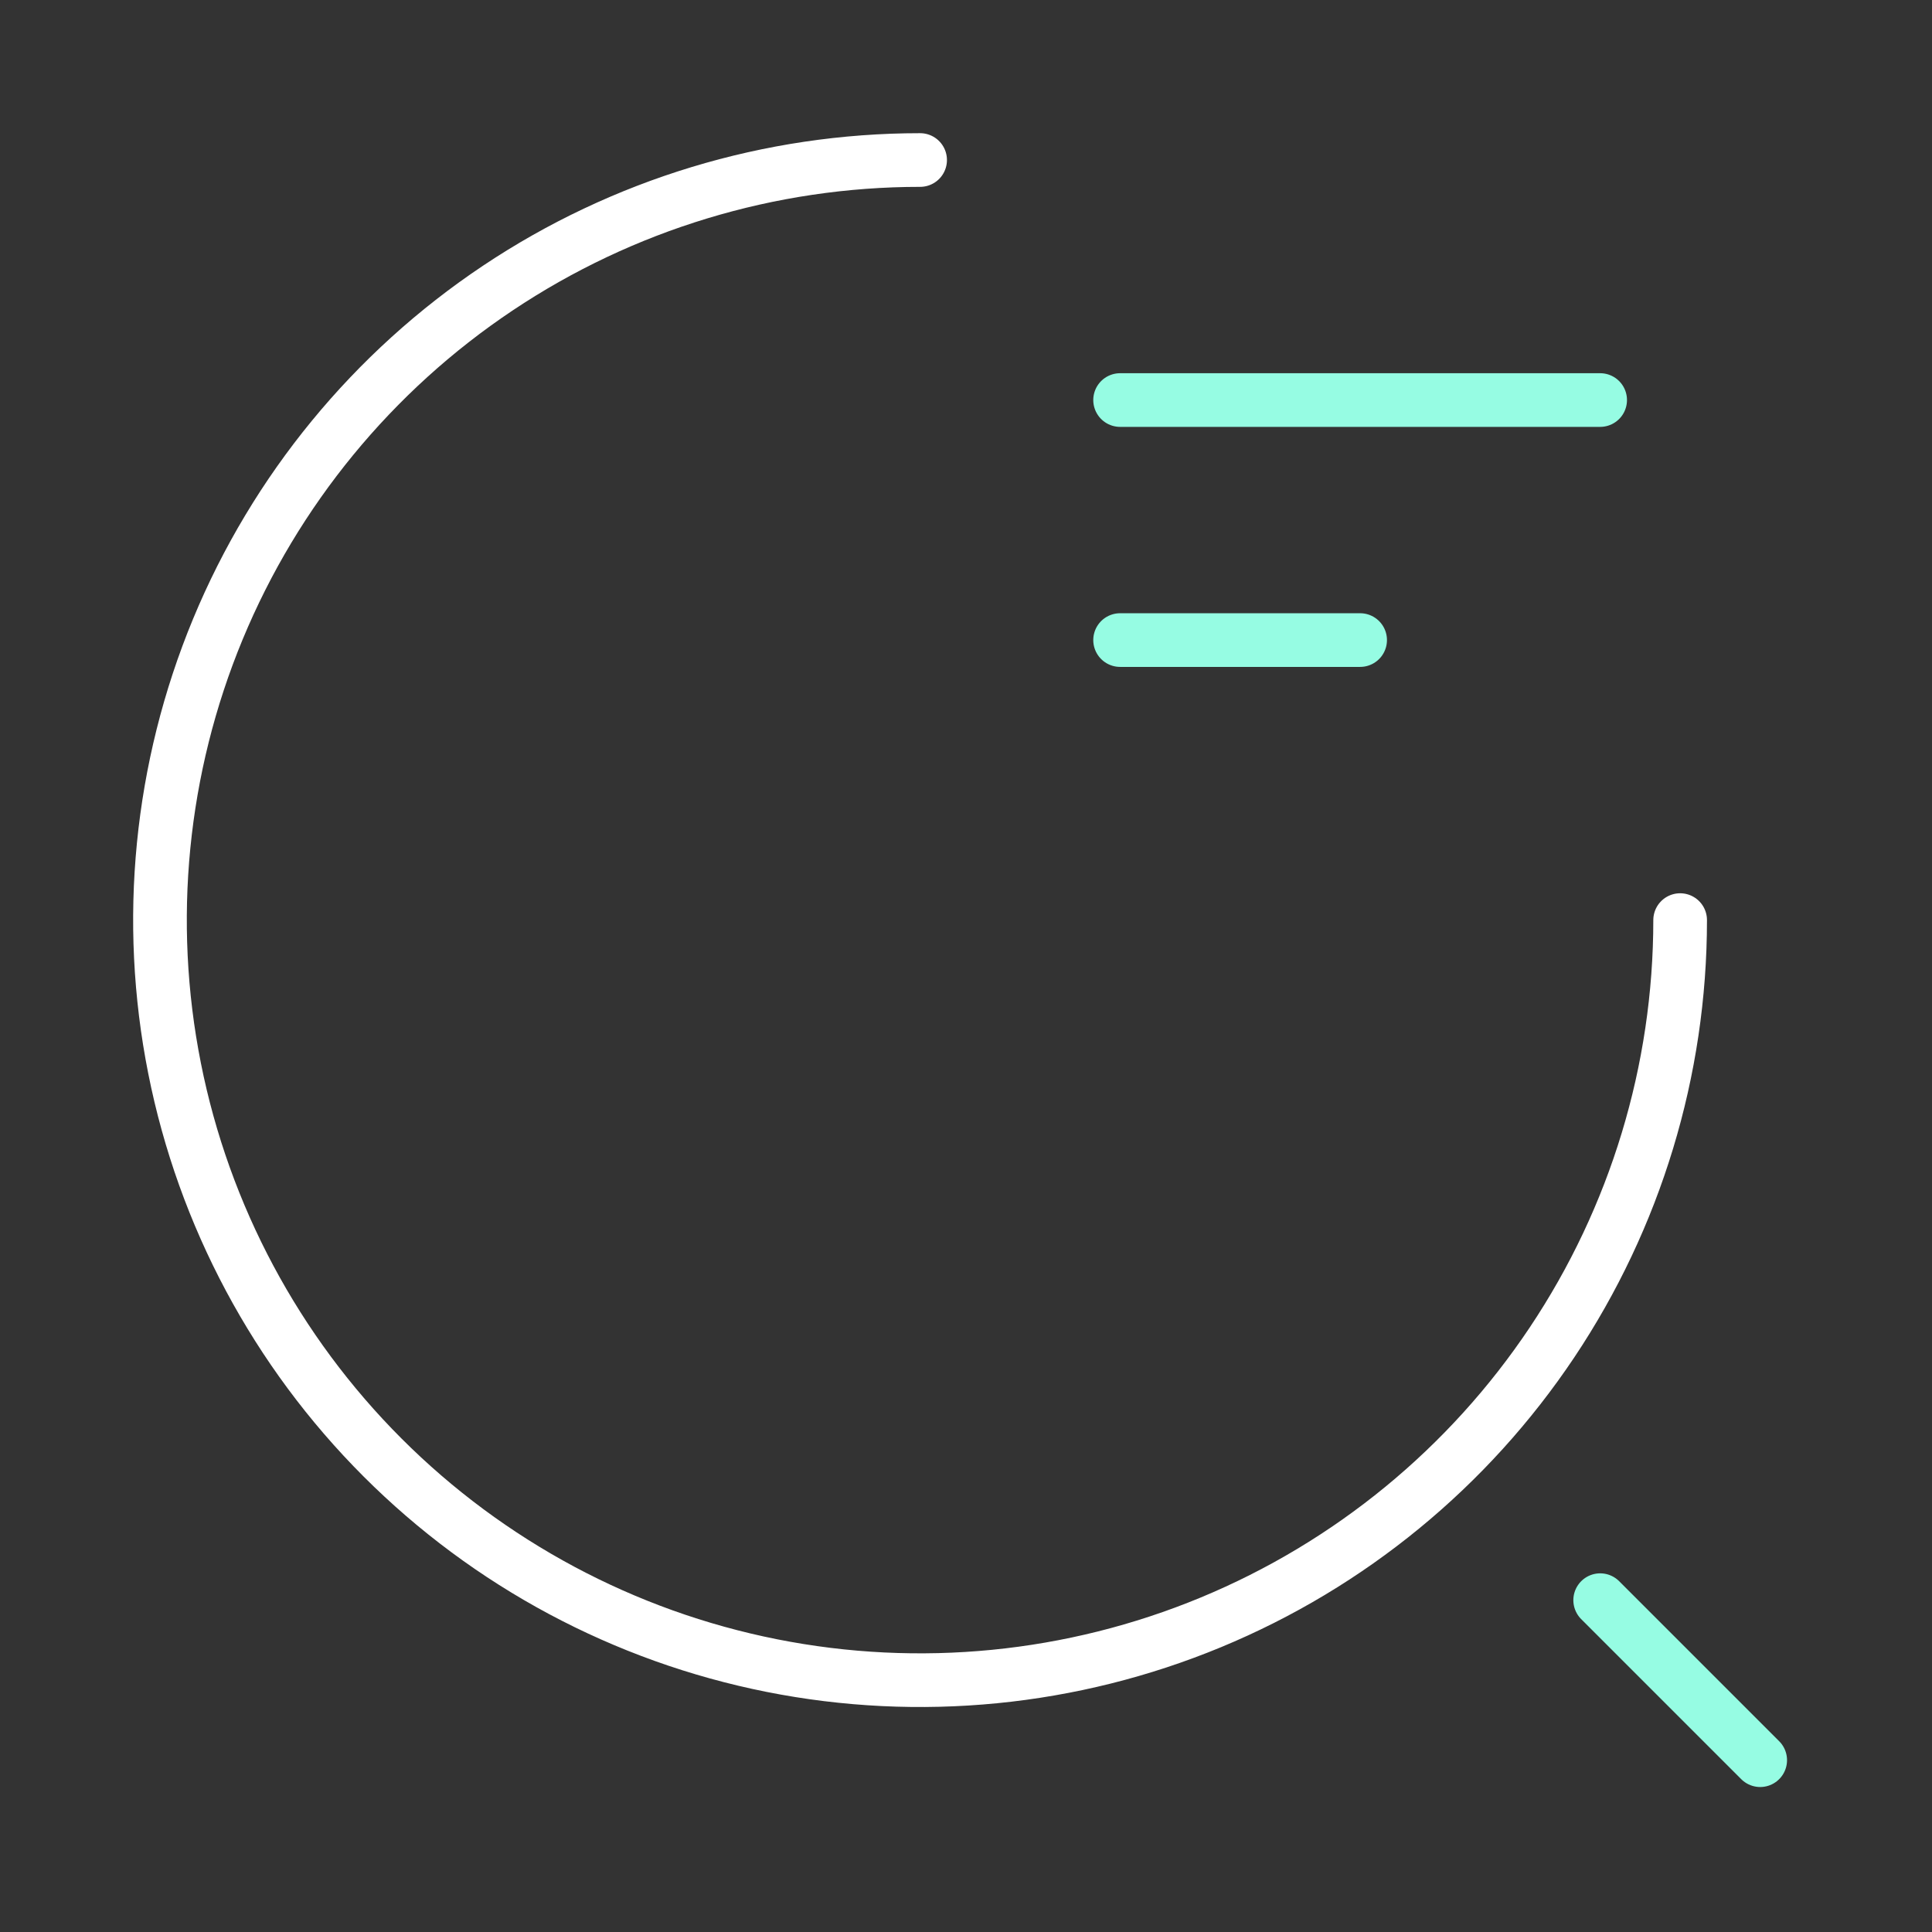 <?xml version="1.0" encoding="UTF-8"?>
<svg xmlns="http://www.w3.org/2000/svg" width="144" height="144" viewBox="0 0 144 144" fill="none">
  <rect x="0" y="0" width="144" height="144" fill="#333333" stroke="none"/>
  <g clip-path="url(#clip0_196_134)">
    <path d="M83.486 29.817H119.266" stroke="#96FCE3" stroke-width="4" stroke-linecap="round" stroke-linejoin="round"></path>
    <path d="M83.486 47.707H101.376" stroke="#96FCE3" stroke-width="4" stroke-linecap="round" stroke-linejoin="round"></path>
    <path d="M125.228 68.579C125.228 79.784 121.905 90.737 115.68 100.053C109.455 109.37 100.607 116.631 90.255 120.919C79.903 125.207 68.512 126.328 57.522 124.142C46.533 121.956 36.438 116.56 28.515 108.636C20.593 100.713 15.197 90.618 13.012 79.629C10.826 68.639 11.949 57.248 16.237 46.896C20.526 36.544 27.788 27.697 37.105 21.472C46.422 15.248 57.375 11.926 68.58 11.927" stroke="white" stroke-width="4" stroke-linecap="round" stroke-linejoin="round"></path>
    <path d="M131.195 131.194L119.268 119.267" stroke="#96FCE3" stroke-width="4" stroke-linecap="round" stroke-linejoin="round"></path>
  </g>
  <defs>
    <clipPath id="clip0_196_134">
      <rect width="143.12" height="143.12" fill="white"></rect>
    </clipPath>
  </defs>
</svg>
